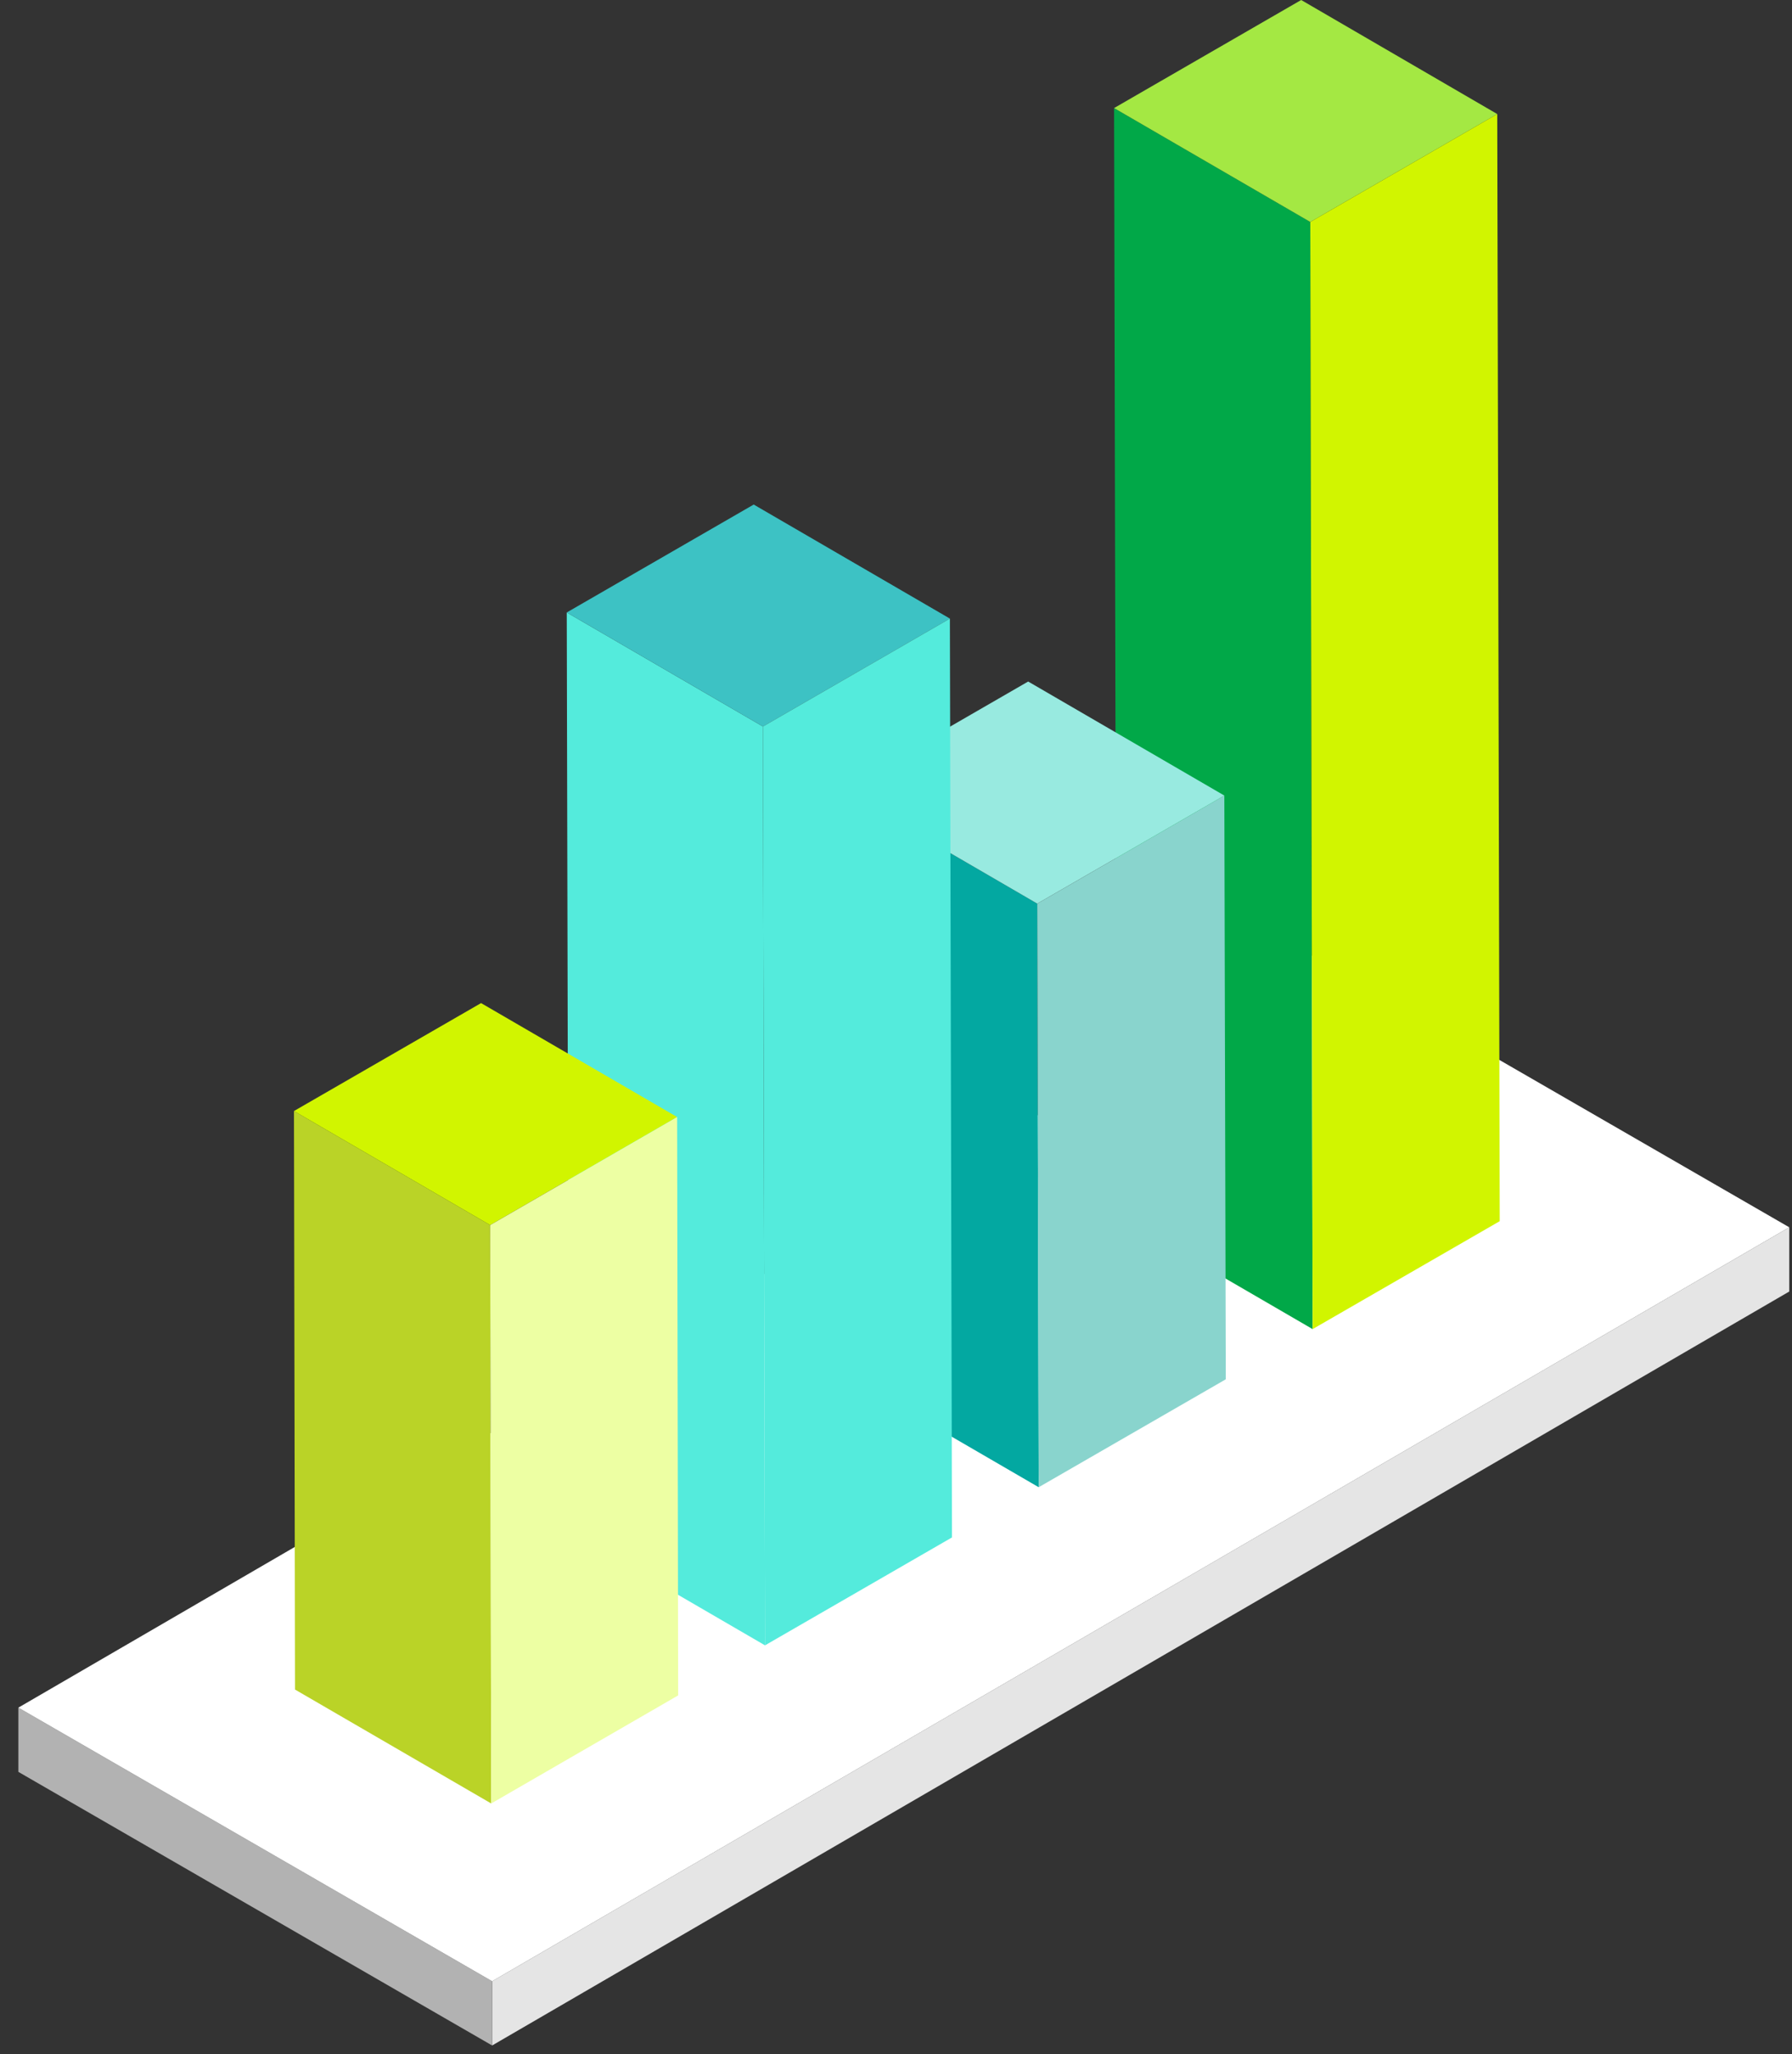 <?xml version="1.0" encoding="UTF-8"?> <svg xmlns="http://www.w3.org/2000/svg" width="89" height="102" viewBox="0 0 89 102" fill="none"><rect x="0" y="0" width="89" height="102" fill="#333333" stroke="none"/><g clip-path="url(#clip0_1484_1184)"><path d="M24.441 101.571L88.864 64.132V60.943L24.441 98.381V101.571Z" fill="#E5E5E5"></path><path d="M0.912 87.985L24.442 101.571V98.381L0.912 84.795V87.985Z" fill="#B2B2B2"></path><path d="M0.912 84.795L24.442 98.381L88.864 60.943L65.328 47.357L0.912 84.795Z" fill="white"></path><path d="M65.192 65.999L55.454 60.342L55.331 5.366L65.075 11.022L65.192 65.999Z" fill="#01A848"></path><path d="M65.075 11.022L55.331 5.366L64.623 0L74.361 5.663L65.075 11.022Z" fill="#A4E843"></path><path d="M74.361 5.663L74.484 60.639L65.192 65.998L65.076 11.022L74.361 5.663Z" fill="#D1F500"></path><path d="M51.587 73.85L41.849 68.194L41.772 39.208L51.516 44.871L51.587 73.85Z" fill="#03A8A1"></path><path d="M51.516 44.871L41.772 39.208L51.064 33.842L60.808 39.505L51.516 44.871Z" fill="#98EAE0"></path><path d="M60.807 39.505L60.879 68.491L51.587 73.85L51.516 44.871L60.807 39.505Z" fill="#89D4CD"></path><path d="M37.995 81.702L28.251 76.039L28.148 30.413L37.891 36.076L37.995 81.702Z" fill="#54EBDC"></path><path d="M37.891 36.076L28.148 30.413L37.433 25.054L47.177 30.717L37.891 36.076Z" fill="#3DC2C4"></path><path d="M47.176 30.717L47.28 76.343L37.994 81.702L37.891 36.076L47.176 30.717Z" fill="#54EBDC"></path><path d="M24.396 89.554L14.652 83.897L14.6 55.17L24.344 60.833L24.396 89.554Z" fill="#BAD327"></path><path d="M24.344 60.833L14.6 55.17L23.892 49.81L33.629 55.467L24.344 60.833Z" fill="#D1F500"></path><path d="M33.63 55.467L33.681 84.188L24.396 89.554L24.344 60.833L33.63 55.467Z" fill="#EDFFA3"></path></g><defs><clipPath id="clip0_1484_1184"><rect width="89" height="102" fill="white"></rect></clipPath></defs></svg> 